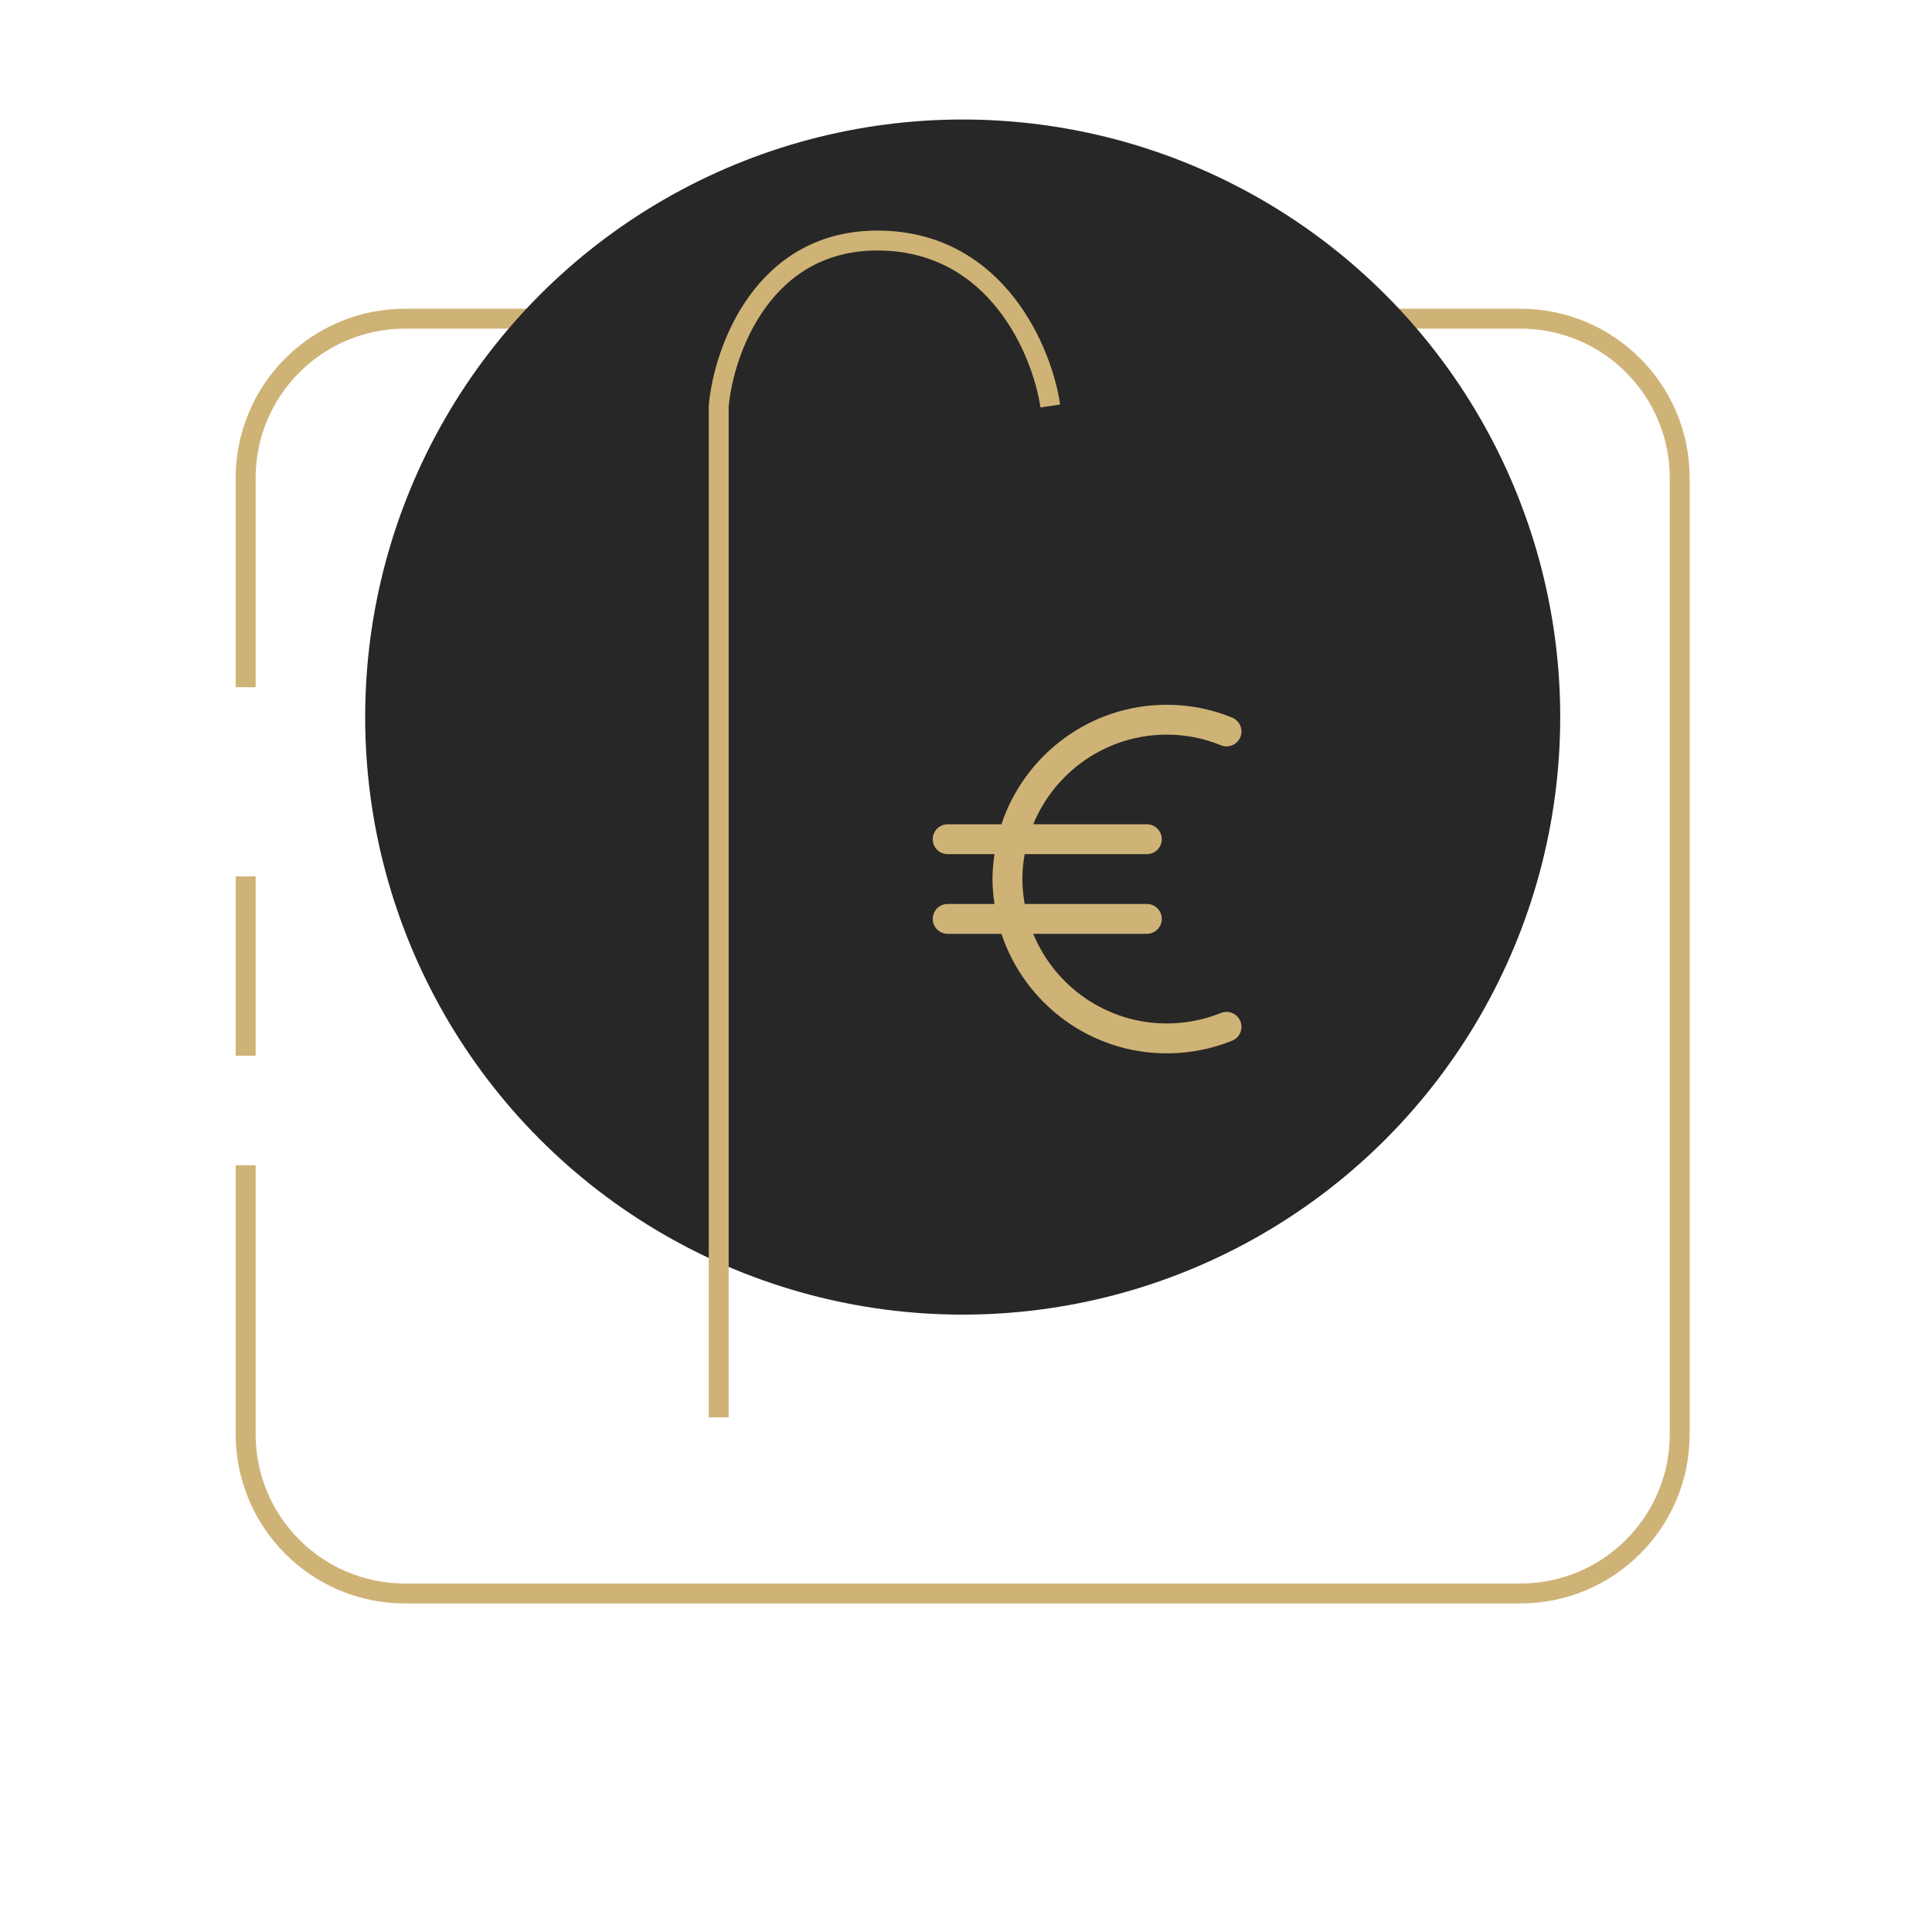 <svg width="97" height="96" viewBox="0 0 97 96" fill="none" xmlns="http://www.w3.org/2000/svg">
<path d="M12.334 34.5V24C12.334 19.582 15.916 16 20.334 16H76.334C80.752 16 84.334 19.582 84.334 24V72C84.334 76.418 80.752 80 76.334 80H20.334C15.916 80 12.334 76.418 12.334 72V58.5M12.334 44V53" stroke="#CFB376"/>
<circle cx="48.334" cy="36" r="30" fill="#272727"/>
<path d="M36.084 71.157V20.384C36.342 17.577 38.326 11.986 44.195 12.077C50.063 12.169 52.332 17.653 52.733 20.384" stroke="#CFB376"/>
<path d="M62.276 51.273C62.431 51.657 62.244 52.094 61.86 52.249C60.814 52.67 59.711 52.883 58.58 52.883C54.717 52.883 51.436 50.363 50.279 46.883H47.58C47.166 46.883 46.83 46.547 46.83 46.133C46.83 45.719 47.166 45.383 47.58 45.383H49.93C49.871 44.974 49.83 44.559 49.83 44.133C49.83 43.707 49.871 43.292 49.93 42.883H47.58C47.166 42.883 46.83 42.547 46.83 42.133C46.83 41.719 47.166 41.383 47.58 41.383H50.279C51.435 37.903 54.716 35.383 58.58 35.383C59.722 35.383 60.827 35.601 61.866 36.029C62.249 36.187 62.431 36.626 62.273 37.008C62.115 37.391 61.678 37.574 61.294 37.415C60.438 37.061 59.524 36.882 58.58 36.882C55.556 36.882 52.961 38.745 51.875 41.382H57.58C57.994 41.382 58.33 41.718 58.33 42.132C58.33 42.546 57.994 42.882 57.58 42.882H51.446C51.375 43.289 51.33 43.705 51.33 44.132C51.33 44.559 51.374 44.975 51.446 45.382H57.58C57.994 45.382 58.33 45.718 58.33 46.132C58.33 46.546 57.994 46.882 57.58 46.882H51.875C52.961 49.519 55.556 51.382 58.58 51.382C59.518 51.382 60.433 51.205 61.3 50.856C61.684 50.702 62.121 50.889 62.276 51.273Z" fill="#CFB376"/>
</svg>
